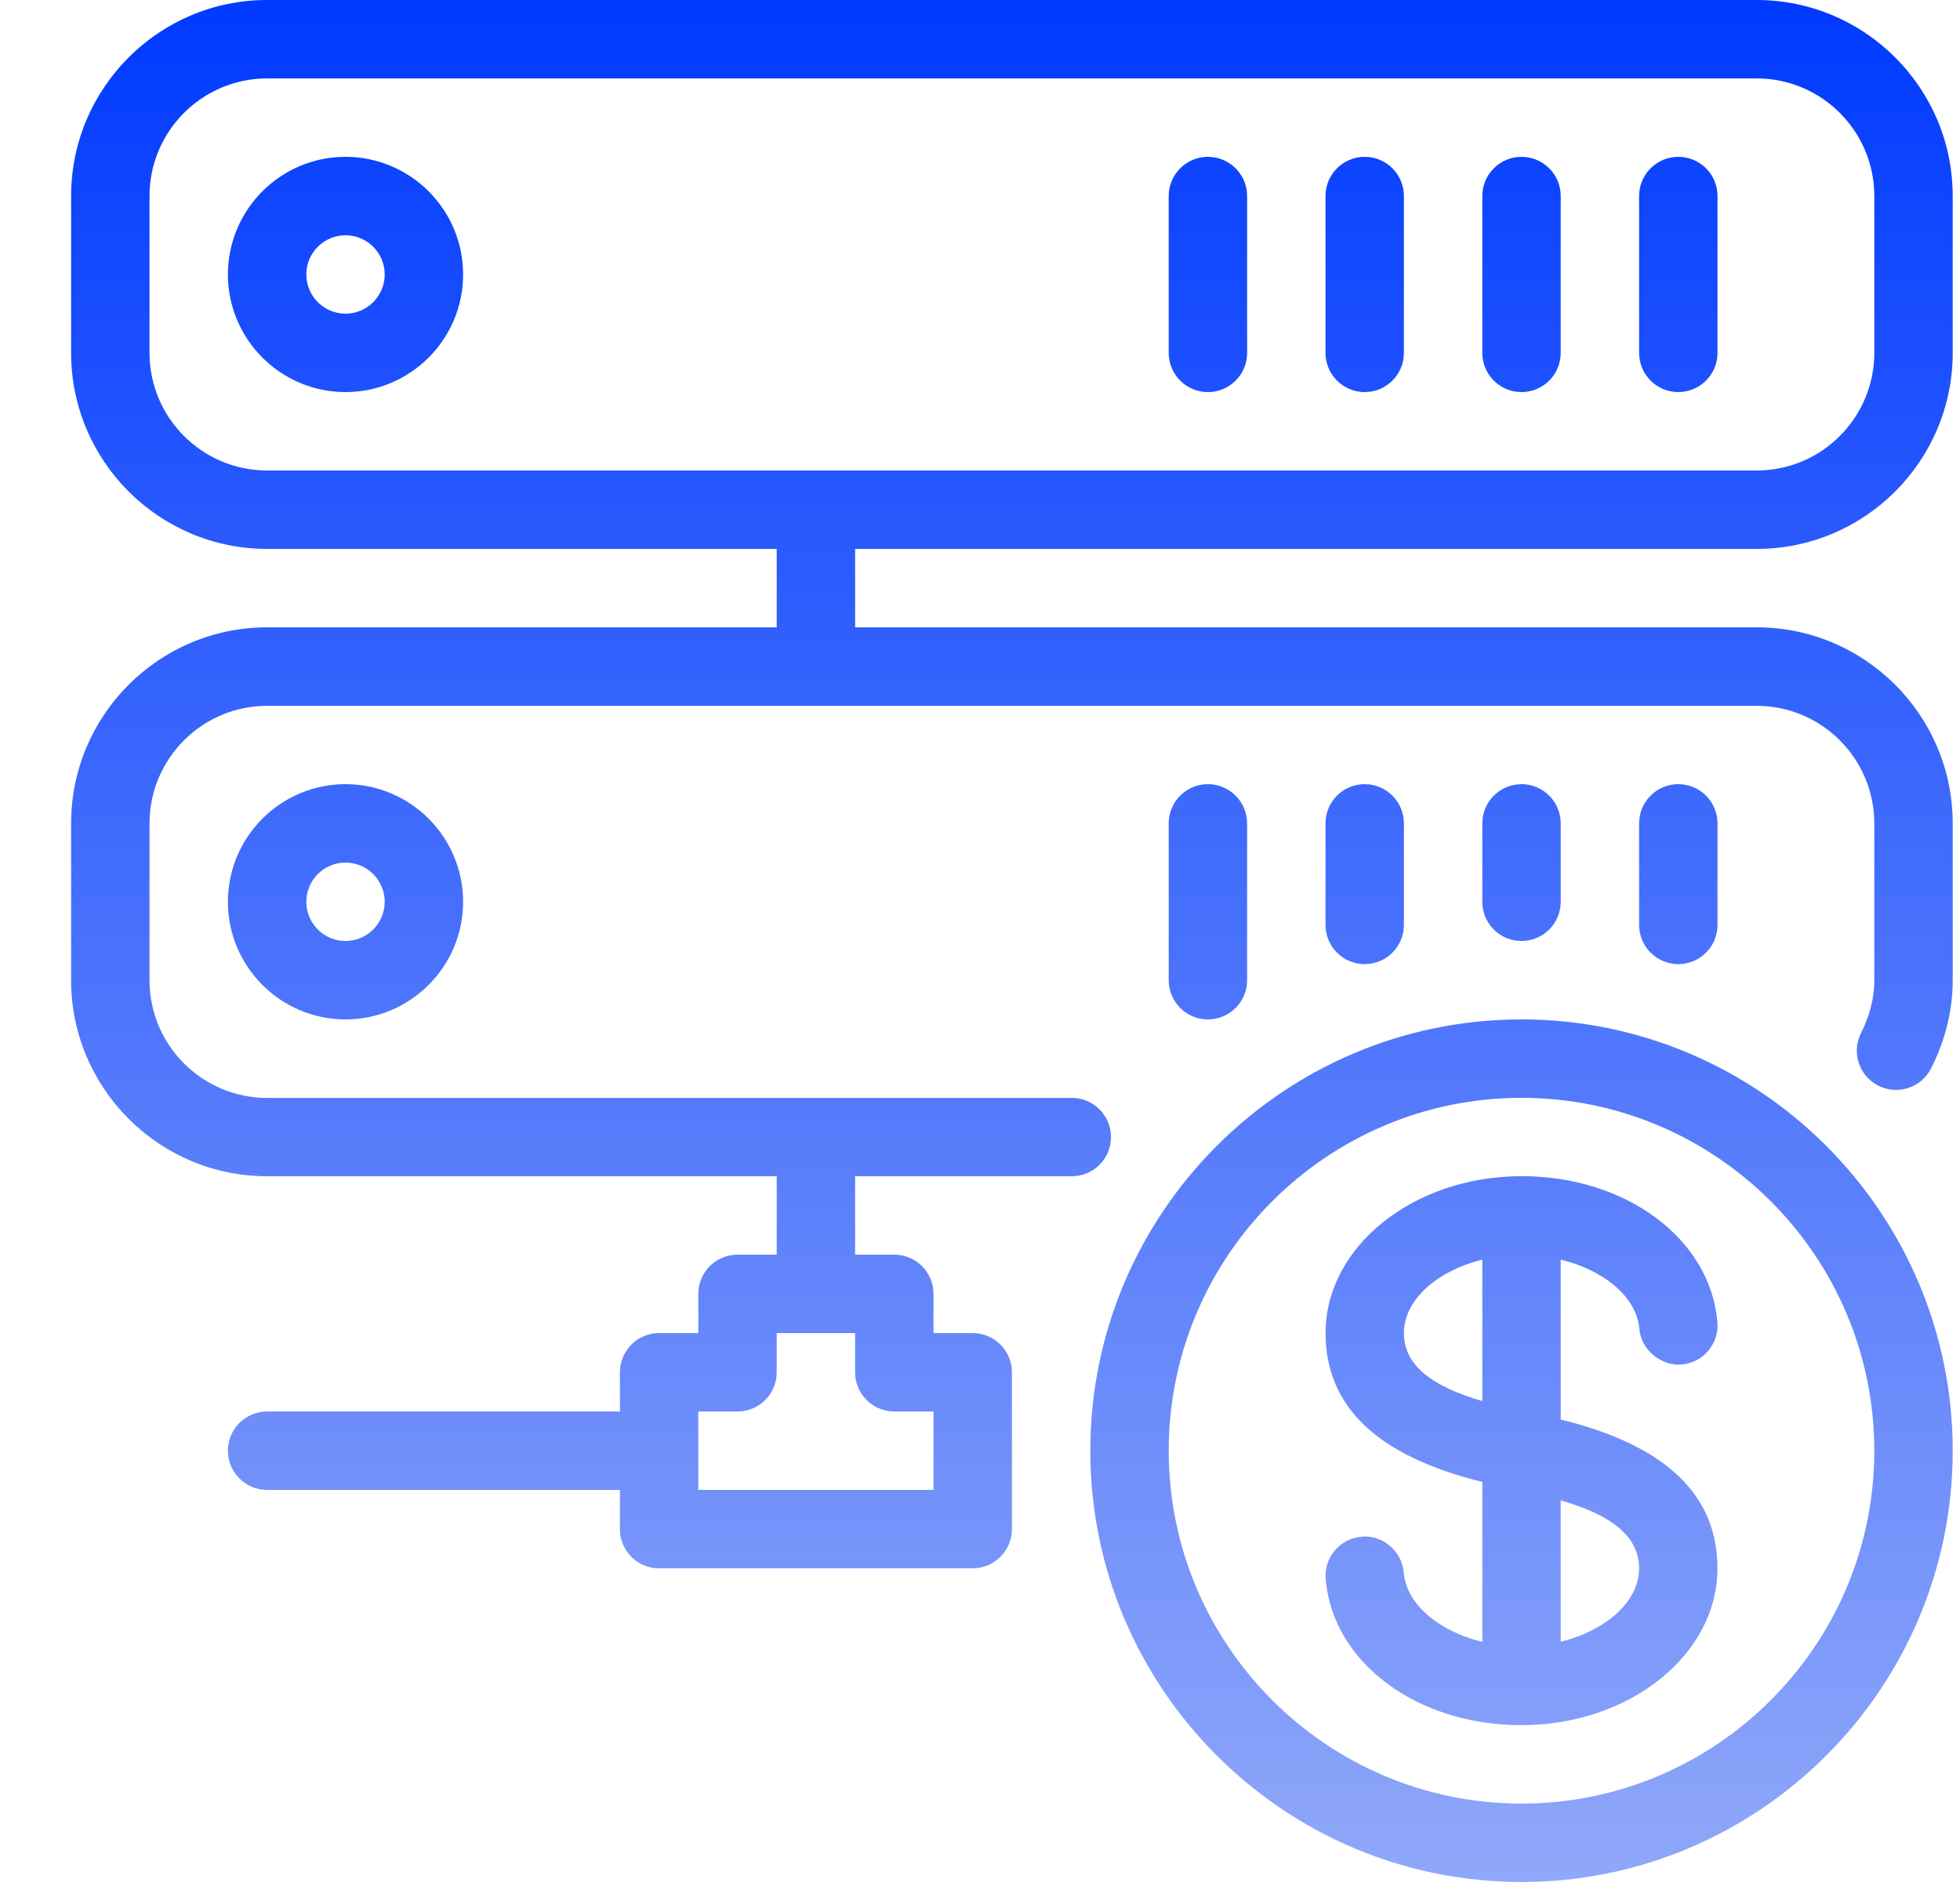 <svg xmlns="http://www.w3.org/2000/svg" xmlns:xlink="http://www.w3.org/1999/xlink" fill="none" height="24" viewBox="0 0 25 24" width="25"><linearGradient id="paint0_linear_297_4527" gradientUnits="userSpaceOnUse" x1="12.907" x2="12.907" y1="0" y2="24"><stop offset="0" stop-color="#003aff"></stop><stop offset="1" stop-color="#90a8f9"></stop></linearGradient><clipPath id="clip0_297_4527"><path d="m.907 0h24v24h-24z"></path></clipPath><g clip-path="url(#clip0_297_4527)"><path d="m17.907 11.795v-1.295c0-.276-.224-.5-.5-.5s-.5.224-.5.5v1.295c0 .276.224.5.5.5s.5-.224.5-.5zm2-.295v-1c0-.276-.224-.5-.5-.5s-.5.224-.5.5v1c0 .276.224.5.5.5s.5-.224.5-.5zm1.003 5.445c.022.276.285.477.54.456.275-.023.479-.266.456-.541-.09-1.061-1.163-1.861-2.497-1.861-1.379 0-2.501.897-2.501 2 0 .937.655 1.568 1.999 1.899v2.04c-.551-.134-.968-.479-1.002-.884-.023-.277-.276-.486-.54-.457-.274.023-.479.265-.456.54.089 1.062 1.161 1.863 2.496 1.863h.003c1.378-.001 2.499-.898 2.498-1.999 0-.938-.655-1.568-1.999-1.899v-2.039c.551.133.968.477 1.003.882zm-2.003.922c-.666-.193-1-.47-1-.867 0-.425.425-.795 1-.936zm2 2.133c0 .425-.425.795-1 .936v-1.803c.666.192 1 .47 1 .867zm-5-7.5v-2c0-.276-.224-.5-.5-.5s-.5.224-.5.5v2c0 .276.224.5.5.5s.5-.224.5-.5zm3.5.5c-3.032 0-5.5 2.467-5.5 5.5s2.468 5.5 5.5 5.5 5.5-2.467 5.5-5.5-2.468-5.5-5.5-5.5zm0 10c-2.481 0-4.5-2.019-4.5-4.5s2.019-4.5 4.5-4.5 4.5 2.019 4.5 4.5-2.019 4.5-4.5 4.5zm-16.5-11.5c0 .827.673 1.5 1.5 1.5s1.5-.673 1.5-1.5-.673-1.5-1.5-1.5-1.5.673-1.5 1.5zm2 0c0 .276-.225.5-.5.5s-.5-.224-.5-.5.225-.5.5-.5.5.224.5.5zm17.0.295v-1.295c0-.276-.224-.5-.5-.5s-.5.224-.5.5v1.295c0 .276.224.5.5.5s.5-.224.5-.5zm.5-4.795c1.379 0 2.5-1.122 2.5-2.5v-2c0-1.378-1.121-2.5-2.5-2.5h-19c-1.379 0-2.5 1.122-2.5 2.5v2c0 1.378 1.121 2.5 2.5 2.5h6.5v1h-6.5c-1.379 0-2.5 1.122-2.5 2.5v2c0 1.378 1.121 2.5 2.5 2.5h6.5v1h-.5c-.276 0-.5.224-.5.5v.5h-.5c-.276 0-.5.224-.5.5v.5h-4.5c-.276 0-.5.224-.5.5s.224.5.5.5h4.5v.5c0 .276.224.5.5.5h4c.276 0 .5-.224.5-.5v-2c0-.276-.224-.5-.5-.5h-.5v-.5c0-.276-.224-.5-.5-.5h-.5v-1h2.764c.276 0 .5-.223.5-.499s-.224-.5-.5-.5h-3.259l-.005-.001-.005.001h-6.995c-.827 0-1.5-.673-1.5-1.5v-2c0-.827.673-1.5 1.5-1.5h19c.827 0 1.5.673 1.5 1.5v2c0 .225-.057.451-.169.672-.125.246-.026.547.22.672.248.125.547.026.673-.22.183-.362.276-.741.276-1.125v-2c0-1.378-1.121-2.5-2.5-2.5h-11.5v-1zm-11.5 10v.5c0 .276.224.5.5.5h.5v1h-3v-1h.5c.276 0 .5-.224.5-.5v-.5zm-7.5-11c-.827 0-1.5-.673-1.5-1.5v-2c0-.827.673-1.5 1.5-1.5h19c.827 0 1.5.673 1.5 1.5v2c0 .827-.673 1.5-1.5 1.5zm16-4c-.276 0-.5.224-.5.5v2c0 .276.224.5.5.5s.5-.224.5-.5v-2c0-.276-.224-.5-.5-.5zm2 0c-.276 0-.5.224-.5.5v2c0 .276.224.5.5.5s.5-.224.5-.5v-2c0-.276-.224-.5-.5-.5zm-17 0c-.827 0-1.5.673-1.5 1.5s.673 1.5 1.5 1.5 1.5-.673 1.5-1.5-.673-1.5-1.5-1.5zm0 2c-.275 0-.5-.224-.5-.5s.225-.5.5-.5.5.224.5.5-.225.5-.5.5zm11-2c-.276 0-.5.224-.5.5v2c0 .276.224.5.5.5s.5-.224.5-.5v-2c0-.276-.224-.5-.5-.5zm2 0c-.276 0-.5.224-.5.5v2c0 .276.224.5.5.5s.5-.224.5-.5v-2c0-.276-.224-.5-.5-.5z" fill="url(#paint0_linear_297_4527)"></path></g></svg>